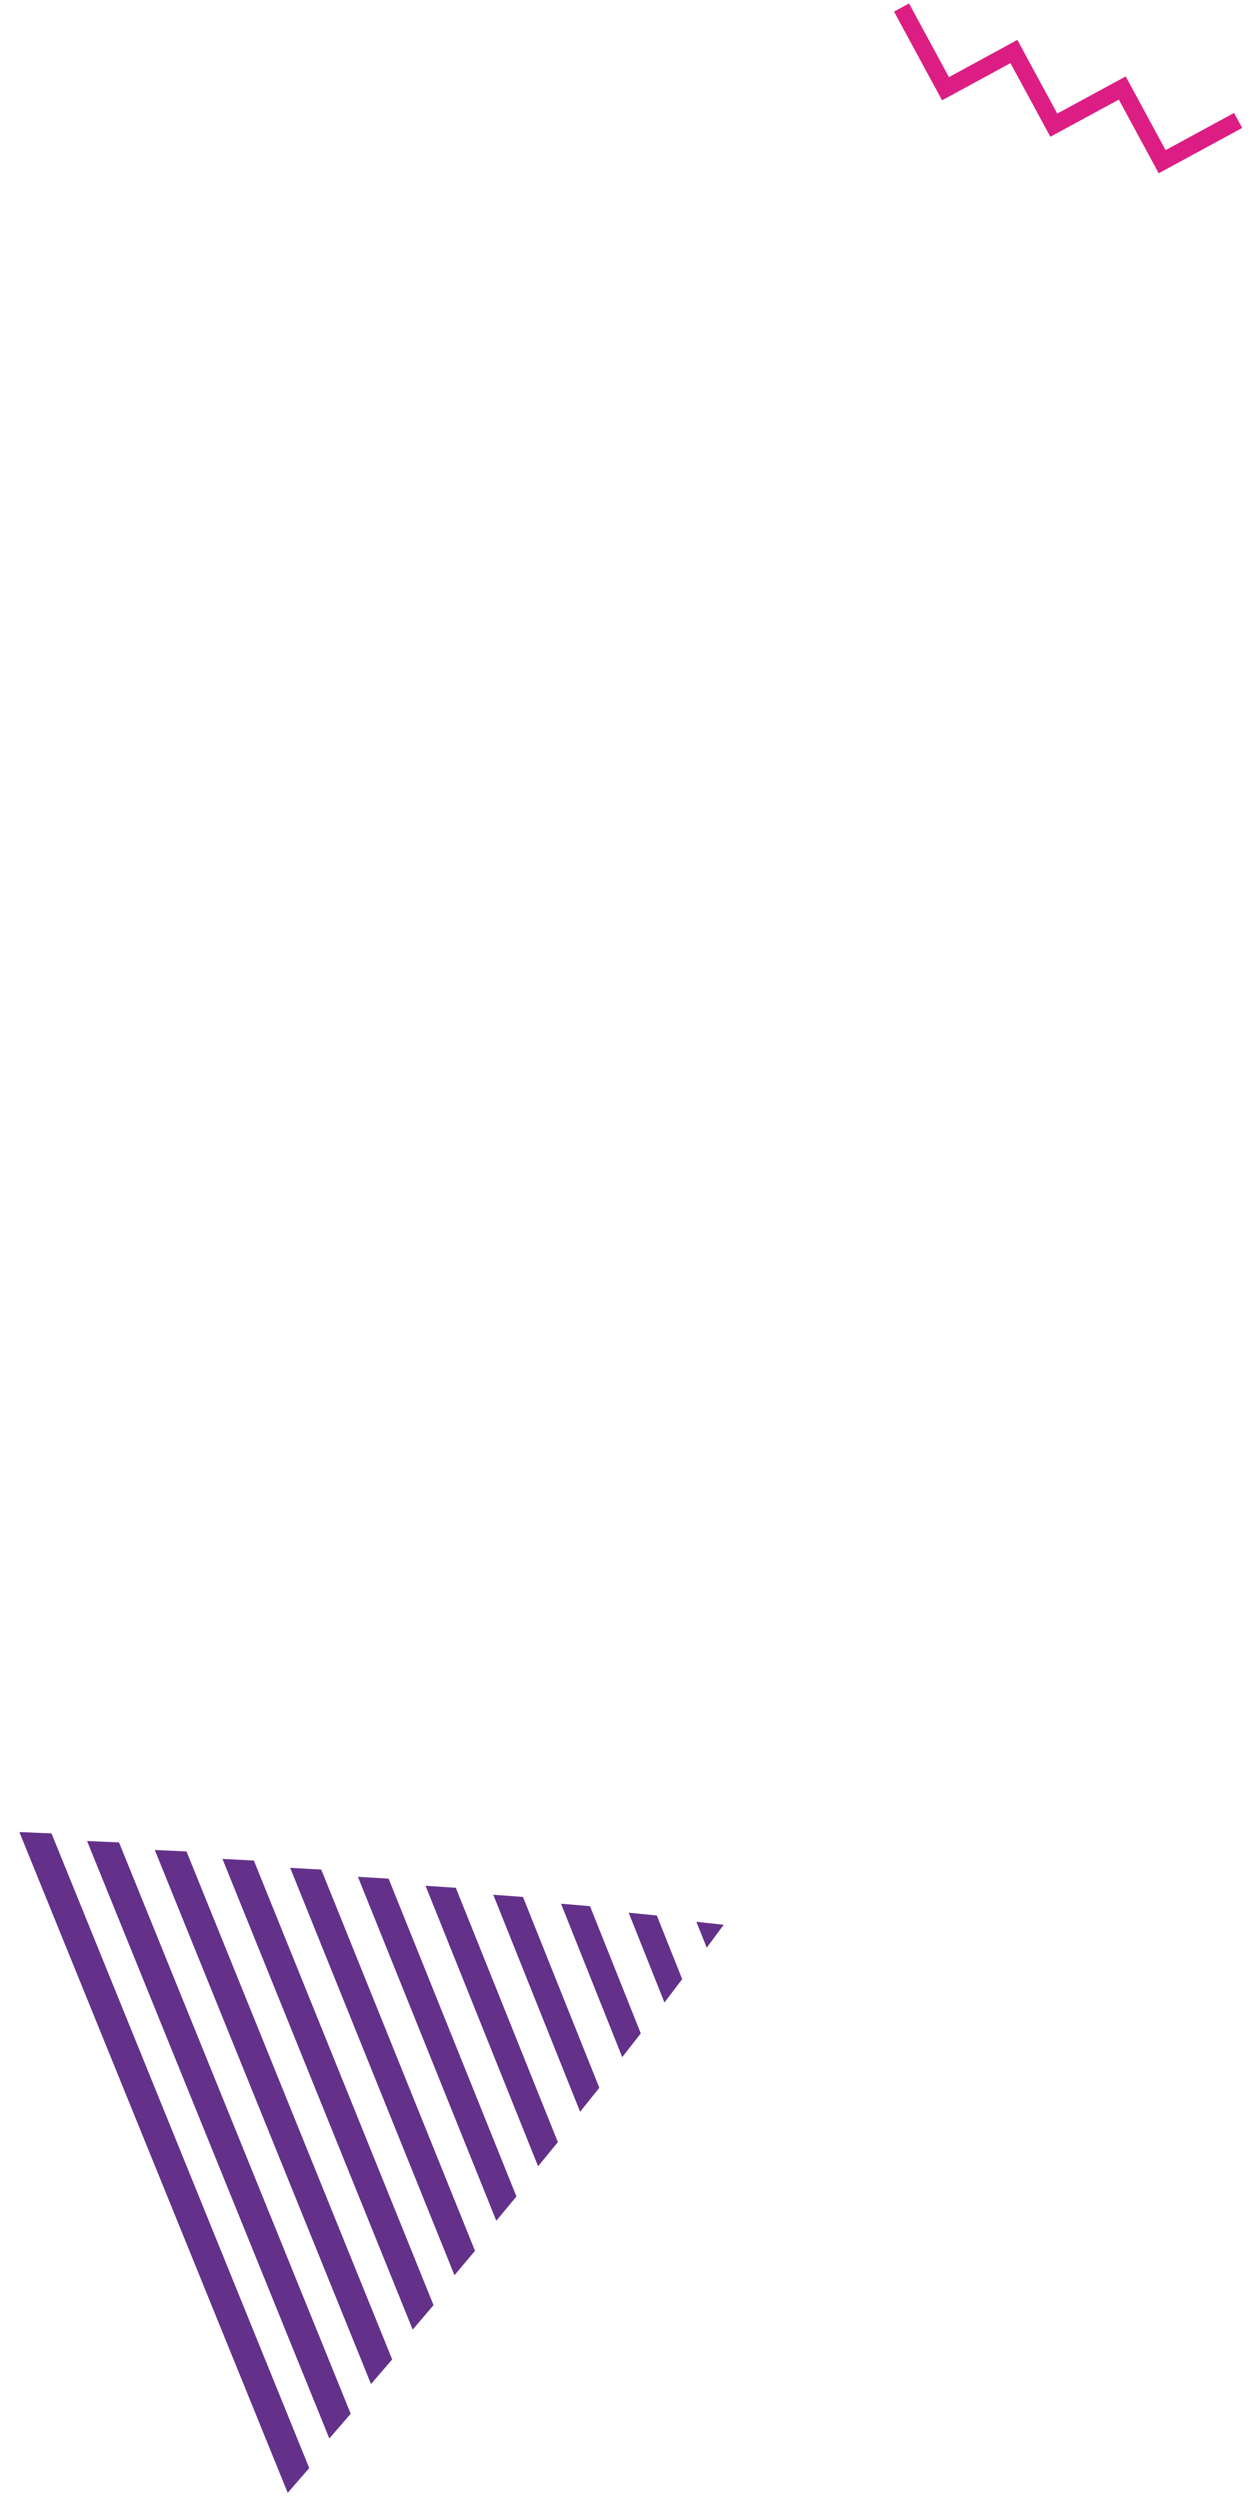 <?xml version="1.0" encoding="UTF-8"?> <svg xmlns="http://www.w3.org/2000/svg" width="273" height="545" viewBox="0 0 273 545" fill="none"> <path d="M205.416 21.869L220.329 13.763L229.032 29.814L243.96 21.713L252.659 37.779L270.865 27.886L269.087 24.625L254.159 32.727L247.234 19.936L245.46 16.66L242.186 18.437L230.533 24.762L223.618 11.99L221.848 8.7L221.829 8.71L221.833 8.695L218.555 10.487L206.916 16.816L198.217 0.75L194.943 2.526L205.416 21.869Z" fill="#DC1E84"></path> <path d="M154.104 424.609L151.844 418.96L157.801 419.619L154.104 424.609Z" fill="#63318A"></path> <path d="M144.885 436.562L137.082 416.981L143.221 417.587L148.751 431.465L144.885 436.562Z" fill="#63318A"></path> <path d="M126.491 460.378L107.56 413.068L114.037 413.547L130.686 455.155L126.491 460.378Z" fill="#63318A"></path> <path d="M135.675 448.472L122.329 415.025L128.656 415.559L139.726 443.301L135.675 448.472Z" fill="#63318A"></path> <path d="M117.33 472.262L92.791 411.113L99.391 411.548L121.642 466.997L117.33 472.262Z" fill="#63318A"></path> <path d="M108.215 484.138L78.046 409.16L84.736 409.564L112.613 478.845L108.215 484.138Z" fill="#63318A"></path> <path d="M99.096 496.015L63.277 407.207L70.052 407.581L103.574 490.695L99.096 496.015Z" fill="#63318A"></path> <path d="M89.986 507.878L48.507 405.253L55.358 405.613L94.531 502.535L89.986 507.878Z" fill="#63318A"></path> <path d="M80.898 519.742L33.751 403.306L40.67 403.63L85.513 514.375L80.898 519.742Z" fill="#63318A"></path> <path d="M71.81 531.607L18.981 401.354L25.954 401.66L76.471 526.213L71.81 531.607Z" fill="#63318A"></path> <path d="M62.736 543.455L4.221 399.398L11.233 399.702L67.433 538.061L62.736 543.455Z" fill="#63318A"></path> </svg> 